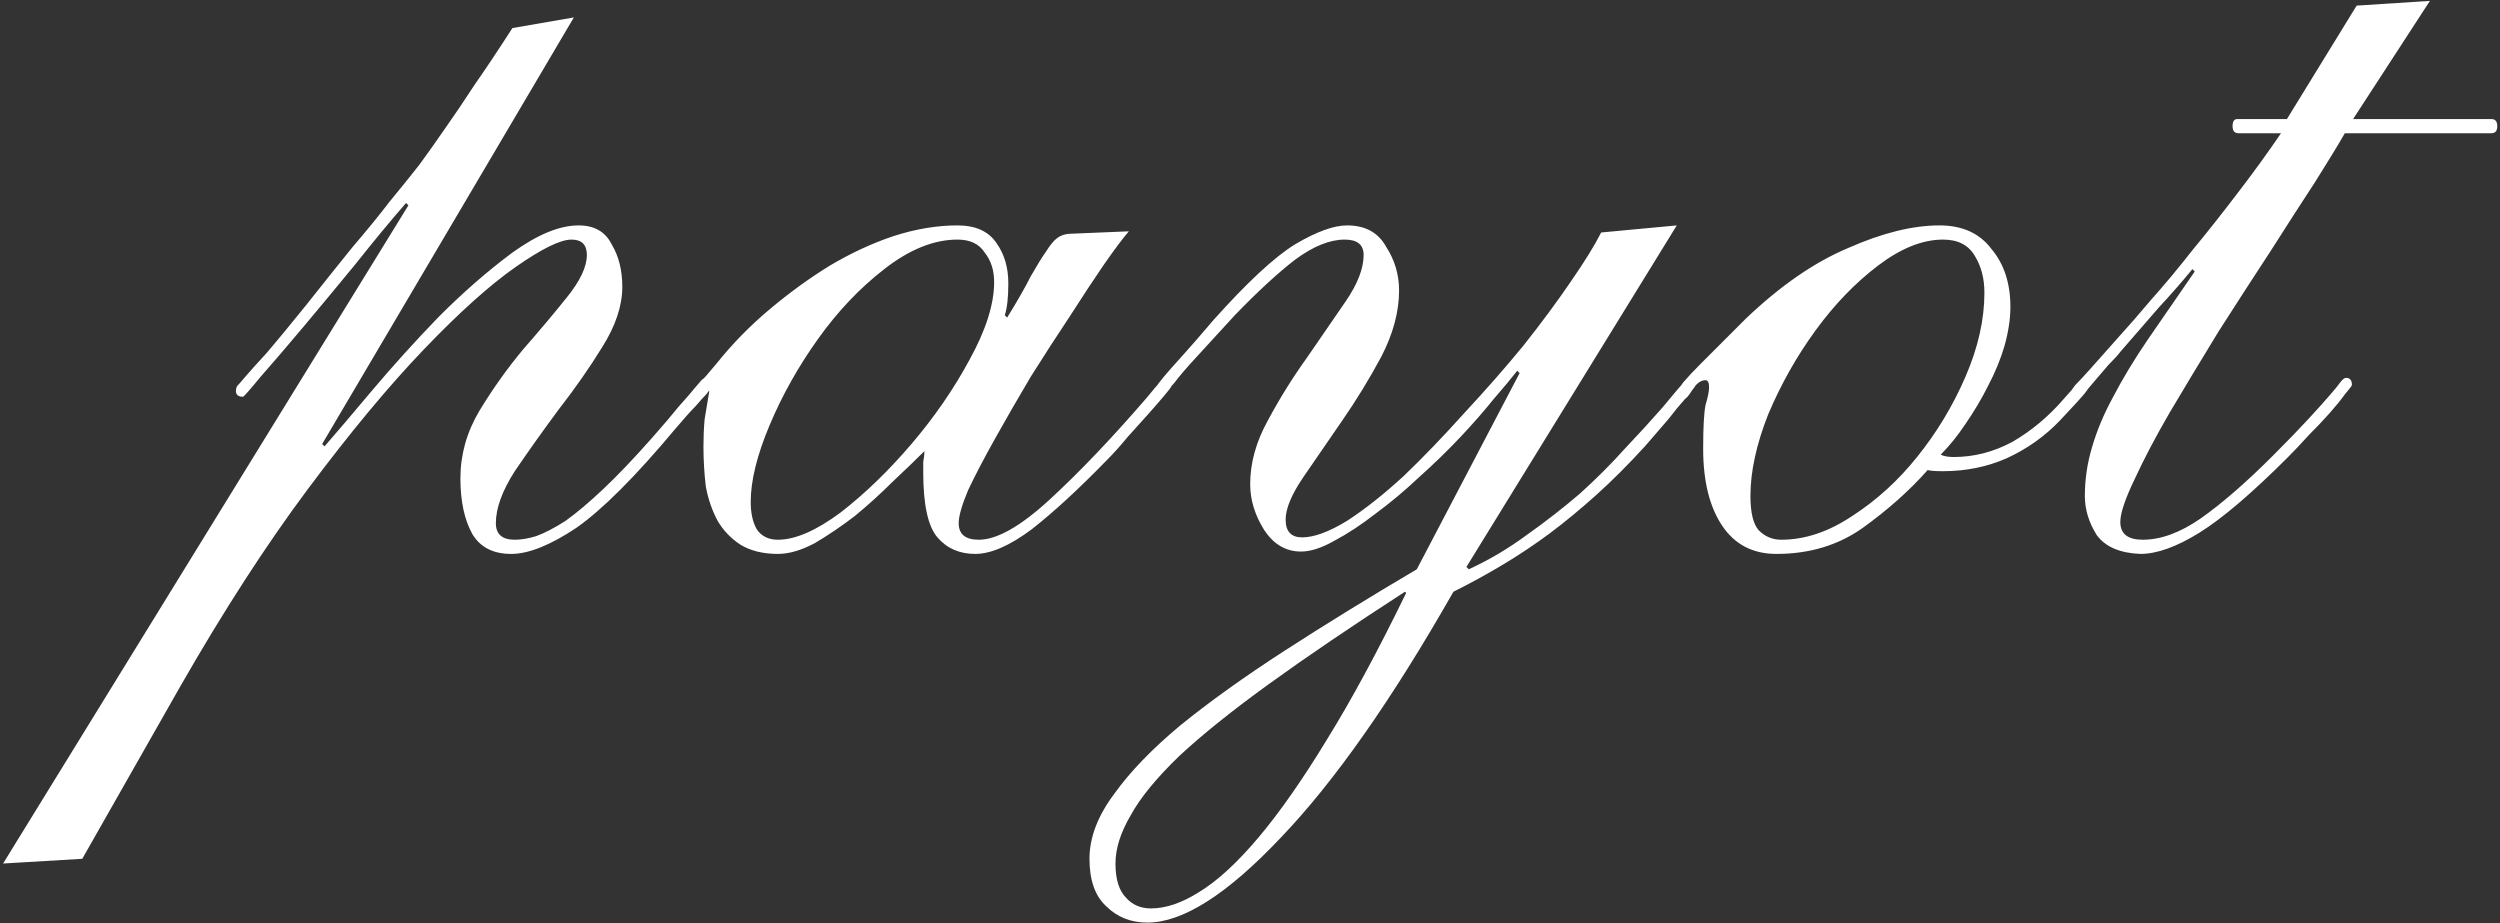 <?xml version="1.0" encoding="UTF-8"?>
<svg xmlns="http://www.w3.org/2000/svg" width="677" height="250" viewBox="0 0 677 250" fill="none">
  <rect x="0" y="0" width="677" height="250" fill="#333333" stroke="none"/>
  <path d="M155.4 4.72L87.24 120.24L87.88 120.88C90.867 117.467 95.133 112.453 100.68 105.84C106.44 99.013 112.52 92.293 118.92 85.68C125.533 79.067 132.147 73.307 138.76 68.4C145.587 63.493 151.56 61.04 156.68 61.04C160.947 61.04 163.933 62.747 165.64 66.16C167.56 69.36 168.52 73.2 168.52 77.68C168.52 82.8 166.707 88.24 163.08 94C159.667 99.547 155.72 105.2 151.24 110.96C146.973 116.72 143.027 122.267 139.4 127.6C135.987 132.933 134.28 137.627 134.28 141.68C134.28 144.667 135.987 146.16 139.4 146.16C141.107 146.16 143.027 145.84 145.16 145.2C147.507 144.347 150.173 142.96 153.16 141.04C156.147 138.907 159.56 136.027 163.4 132.4C167.24 128.773 171.613 124.187 176.52 118.64C179.72 115.013 182.173 112.133 183.88 110C185.8 107.867 187.187 106.267 188.04 105.2C189.107 103.92 189.747 103.173 189.96 102.96C190.387 102.533 190.813 102.32 191.24 102.32C192.307 102.32 192.84 102.853 192.84 103.92C192.84 104.347 192.733 104.773 192.52 105.2C192.307 105.413 191.88 105.947 191.24 106.8C190.6 107.44 189.64 108.507 188.36 110C187.08 111.28 185.267 113.307 182.92 116.08C172.04 129.093 163.08 138.053 156.04 142.96C149 147.653 143.133 150 138.44 150C133.533 150 130.013 148.187 127.88 144.56C125.747 140.72 124.68 135.707 124.68 129.52C124.68 123.12 126.387 117.04 129.8 111.28C133.427 105.307 137.373 99.76 141.64 94.64C146.12 89.52 150.067 84.827 153.48 80.56C157.107 76.08 158.92 72.24 158.92 69.04C158.92 66.267 157.533 64.88 154.76 64.88C151.773 64.88 146.76 67.333 139.72 72.24C132.68 77.147 124.36 84.613 114.76 94.64C105.16 104.667 94.707 117.253 83.4 132.4C72.093 147.547 60.573 165.36 48.84 185.84L22.28 232.56L0.84 233.84L110.6 55.6L109.96 54.96C105.693 59.867 101.107 65.413 96.2 71.6C91.293 77.573 86.6 83.227 82.12 88.56C77.64 93.893 73.8 98.373 70.6 102C67.613 105.627 66.013 107.44 65.8 107.44C64.52 107.44 63.88 106.907 63.88 105.84C63.88 105.413 63.987 104.987 64.2 104.56C64.627 104.133 65.373 103.28 66.44 102C67.72 100.507 69.64 98.373 72.2 95.6C74.76 92.613 78.28 88.347 82.76 82.8C87.667 76.613 91.933 71.28 95.56 66.8C99.4 62.32 102.707 58.267 105.48 54.64C108.467 51.013 111.133 47.707 113.48 44.72C115.827 41.52 118.173 38.213 120.52 34.8C123.08 31.173 125.747 27.227 128.52 22.96C131.507 18.693 134.92 13.573 138.76 7.6L155.4 4.72ZM203.295 135.92C203.295 138.907 203.828 141.36 204.895 143.28C206.175 145.2 208.095 146.16 210.655 146.16C215.348 146.16 221.002 143.707 227.615 138.8C234.228 133.68 240.628 127.493 246.815 120.24C253.002 112.987 258.228 105.413 262.495 97.52C266.975 89.413 269.215 82.373 269.215 76.4C269.215 73.2 268.362 70.533 266.655 68.4C265.162 66.053 262.708 64.88 259.295 64.88C252.895 64.88 246.282 67.547 239.455 72.88C232.842 78 226.868 84.293 221.535 91.76C216.202 99.227 211.828 107.013 208.415 115.12C205.002 123.227 203.295 130.16 203.295 135.92ZM305.695 62.64C304.202 64.347 301.962 67.333 298.975 71.6C296.202 75.653 293.108 80.347 289.695 85.68C286.282 90.8 282.762 96.24 279.135 102C275.722 107.76 272.522 113.307 269.535 118.64C266.548 123.973 264.095 128.667 262.175 132.72C260.468 136.773 259.615 139.76 259.615 141.68C259.615 144.667 261.428 146.16 265.055 146.16C269.962 146.16 276.362 142.533 284.255 135.28C292.362 127.813 301.108 118.64 310.495 107.76C312.415 105.413 313.588 104.027 314.015 103.6C314.442 102.96 314.868 102.64 315.295 102.64C315.935 102.64 316.362 102.853 316.575 103.28C317.002 103.707 317.215 104.133 317.215 104.56C317.215 104.773 316.575 105.627 315.295 107.12C314.228 108.4 312.842 110 311.135 111.92C309.428 113.84 307.508 115.973 305.375 118.32C303.455 120.667 301.535 122.8 299.615 124.72C292.148 132.4 285.428 138.587 279.455 143.28C273.482 147.76 268.362 150 264.095 150C259.828 150 256.415 148.507 253.855 145.52C251.295 142.533 250.015 136.667 250.015 127.92C250.015 126.853 250.015 125.893 250.015 125.04C250.228 123.973 250.335 123.013 250.335 122.16C247.988 124.507 245.108 127.28 241.695 130.48C238.495 133.68 235.082 136.773 231.455 139.76C227.828 142.533 224.202 144.987 220.575 147.12C216.948 149.04 213.642 150 210.655 150C206.602 150 203.188 149.147 200.415 147.44C197.855 145.733 195.828 143.6 194.335 141.04C192.842 138.267 191.775 135.173 191.135 131.76C190.708 128.133 190.495 124.507 190.495 120.88C190.495 118.32 190.602 115.867 190.815 113.52C191.242 110.96 191.668 108.4 192.095 105.84C191.668 105.84 191.348 106.053 191.135 106.48C190.922 106.693 190.602 106.8 190.175 106.8C189.322 106.8 188.895 106.267 188.895 105.2C188.895 104.56 189.215 103.92 189.855 103.28C190.495 102.64 191.882 101.04 194.015 98.48C198.282 93.147 203.082 88.24 208.415 83.76C213.748 79.28 219.188 75.333 224.735 71.92C230.495 68.507 236.255 65.84 242.015 63.92C247.988 62 253.748 61.04 259.295 61.04C264.202 61.04 267.722 62.64 269.855 65.84C271.988 68.827 273.055 72.453 273.055 76.72C273.055 80.56 272.735 83.44 272.095 85.36L272.735 86C275.508 81.52 277.642 77.787 279.135 74.8C280.842 71.813 282.228 69.573 283.295 68.08C284.362 66.373 285.322 65.2 286.175 64.56C287.242 63.707 288.628 63.28 290.335 63.28L305.695 62.64ZM380.47 160.24C365.963 169.627 353.697 177.947 343.67 185.2C333.643 192.453 325.537 198.96 319.35 204.72C313.163 210.693 308.79 216.027 306.23 220.72C303.457 225.413 302.07 229.787 302.07 233.84C302.07 238.107 303.03 241.2 304.95 243.12C306.657 245.04 308.897 246 311.67 246C315.723 246 320.097 244.507 324.79 241.52C329.697 238.533 335.03 233.627 340.79 226.8C346.55 219.973 352.737 211.12 359.35 200.24C365.963 189.573 373.11 176.347 380.79 160.56L380.47 160.24ZM454.07 61.04L397.11 153.52L397.75 154.16C403.297 151.6 408.523 148.507 413.43 144.88C418.55 141.253 423.35 137.52 427.83 133.68C432.31 129.627 436.363 125.573 439.99 121.52C443.83 117.467 447.243 113.733 450.23 110.32C453.217 106.693 455.03 104.56 455.67 103.92C456.31 103.067 457.057 102.64 457.91 102.64C458.763 102.64 459.19 103.173 459.19 104.24C459.19 104.453 458.657 105.2 457.59 106.48C456.737 107.547 455.563 108.933 454.07 110.64C452.79 112.347 451.297 114.16 449.59 116.08C448.097 117.787 446.71 119.387 445.43 120.88C440.95 125.787 436.577 130.16 432.31 134C428.043 137.84 423.777 141.36 419.51 144.56C415.457 147.547 411.297 150.32 407.03 152.88C402.763 155.44 398.283 157.893 393.59 160.24C376.95 189.467 361.377 211.653 346.87 226.8C332.363 242.16 320.31 249.84 310.71 249.84C306.23 249.84 302.497 248.347 299.51 245.36C296.523 242.587 295.03 238.32 295.03 232.56C295.03 226.8 297.27 220.933 301.75 214.96C306.017 208.987 311.99 202.8 319.67 196.4C327.563 190 336.95 183.28 347.83 176.24C358.71 169.2 370.657 161.84 383.67 154.16L411.51 101.04L410.87 100.4C409.377 102.32 407.243 104.88 404.47 108.08C401.91 111.28 398.923 114.693 395.51 118.32C392.097 121.947 388.363 125.573 384.31 129.2C380.47 132.827 376.523 136.133 372.47 139.12C368.63 142.107 364.897 144.56 361.27 146.48C357.857 148.4 354.87 149.36 352.31 149.36C348.257 149.36 344.95 147.44 342.39 143.6C339.83 139.547 338.55 135.387 338.55 131.12C338.55 125.36 340.15 119.6 343.35 113.84C346.55 107.867 350.07 102.213 353.91 96.88C357.75 91.333 361.27 86.213 364.47 81.52C367.67 76.827 369.27 72.667 369.27 69.04C369.27 66.267 367.563 64.88 364.15 64.88C360.097 64.88 355.617 66.693 350.71 70.32C346.017 73.947 340.577 78.96 334.39 85.36C329.91 90.267 326.39 94.107 323.83 96.88C321.27 99.653 319.35 101.893 318.07 103.6C316.79 105.093 315.937 106.053 315.51 106.48C315.083 106.907 314.657 107.12 314.23 107.12C313.377 107.12 312.95 106.587 312.95 105.52C312.95 105.307 313.057 104.987 313.27 104.56C313.483 104.133 314.123 103.28 315.19 102C316.257 100.72 317.857 98.907 319.99 96.56C322.123 94.213 325.003 90.907 328.63 86.64C337.803 76.4 345.163 69.573 350.71 66.16C356.47 62.747 361.163 61.04 364.79 61.04C369.697 61.04 373.217 62.96 375.35 66.8C377.697 70.427 378.87 74.373 378.87 78.64C378.87 84.4 377.27 90.373 374.07 96.56C370.87 102.533 367.35 108.293 363.51 113.84C359.67 119.387 356.15 124.507 352.95 129.2C349.75 133.893 348.15 137.733 348.15 140.72C348.15 143.92 349.643 145.52 352.63 145.52C355.83 145.52 359.883 144.027 364.79 141.04C369.697 137.84 374.817 133.787 380.15 128.88C385.483 123.76 390.923 118.107 396.47 111.92C402.23 105.733 407.563 99.653 412.47 93.68C417.377 87.493 421.643 81.733 425.27 76.4C429.11 70.853 431.883 66.373 433.59 62.96L454.07 61.04ZM537.378 79.28C537.378 75.44 536.524 72.133 534.818 69.36C533.111 66.373 530.231 64.88 526.178 64.88C520.631 64.88 514.764 67.227 508.578 71.92C502.391 76.613 496.738 82.48 491.618 89.52C486.498 96.56 482.231 104.133 478.818 112.24C475.618 120.347 474.018 127.707 474.018 134.32C474.018 138.8 474.764 141.893 476.258 143.6C477.964 145.307 479.991 146.16 482.338 146.16C488.738 146.16 495.138 144.027 501.538 139.76C508.151 135.493 514.018 130.16 519.138 123.76C524.471 117.147 528.844 109.893 532.258 102C535.671 94.107 537.378 86.533 537.378 79.28ZM544.418 83.12C544.418 86.32 543.884 89.84 542.818 93.68C541.751 97.307 540.258 100.933 538.338 104.56C536.631 107.973 534.604 111.387 532.258 114.8C530.124 118 527.884 120.773 525.538 123.12C526.391 123.547 527.564 123.76 529.058 123.76C534.604 123.76 539.938 122.373 545.058 119.6C550.178 116.613 554.764 112.773 558.818 108.08C560.951 105.733 562.231 104.24 562.658 103.6C563.298 102.96 563.831 102.64 564.258 102.64C565.324 102.64 565.858 103.173 565.858 104.24C565.858 104.667 565.431 105.413 564.578 106.48C563.724 107.547 561.484 110 557.858 113.84C553.804 118.107 549.004 121.52 543.458 124.08C538.124 126.427 532.364 127.6 526.178 127.6C524.044 127.6 522.658 127.493 522.018 127.28C517.111 132.827 511.244 138.053 504.418 142.96C497.804 147.653 490.018 150 481.058 150C474.658 150 469.751 147.44 466.338 142.32C462.924 137.2 461.218 130.267 461.218 121.52C461.218 115.76 461.431 111.813 461.858 109.68C462.498 107.547 462.818 105.947 462.818 104.88C462.818 103.6 462.498 102.96 461.858 102.96C460.578 102.96 459.404 103.813 458.338 105.52C457.271 107.227 456.524 108.08 456.098 108.08C454.818 108.08 454.178 107.547 454.178 106.48C454.178 106.053 454.711 105.093 455.778 103.6C457.058 102.107 458.658 100.4 460.578 98.48C462.498 96.56 464.524 94.533 466.658 92.4C468.791 90.267 470.818 88.24 472.738 86.32C482.124 77.36 491.404 70.96 500.578 67.12C509.751 63.067 517.964 61.04 525.218 61.04C531.404 61.04 536.098 63.173 539.298 67.44C542.711 71.493 544.418 76.72 544.418 83.12ZM638.18 1.52L658.02 0.24L637.22 32.24H674.66C675.727 32.24 676.26 32.88 676.26 34.16C676.26 35.44 675.727 36.08 674.66 36.08H634.98C633.273 39.067 630.607 43.44 626.98 49.2C623.353 54.747 619.3 61.04 614.82 68.08C610.34 74.907 605.647 82.16 600.74 89.84C596.047 97.52 591.673 104.773 587.62 111.6C583.78 118.213 580.58 124.293 578.02 129.84C575.46 135.173 574.18 139.013 574.18 141.36C574.18 144.56 576.207 146.16 580.26 146.16C585.167 146.16 590.393 144.24 595.94 140.4C601.7 136.347 608.207 130.693 615.46 123.44C619.513 119.387 622.713 116.08 625.06 113.52C627.62 110.747 629.54 108.613 630.82 107.12C632.313 105.413 633.273 104.24 633.7 103.6C634.34 102.747 634.873 102.32 635.3 102.32C636.367 102.32 636.9 102.96 636.9 104.24C636.9 104.453 636.26 105.307 634.98 106.8C633.913 108.293 632.527 110 630.82 111.92C629.113 113.84 627.193 115.867 625.06 118C623.14 120.133 621.327 122.053 619.62 123.76C609.807 133.573 601.807 140.4 595.62 144.24C589.433 148.08 584.1 150 579.62 150C574.073 149.787 570.127 148.08 567.78 144.88C565.647 141.467 564.58 137.947 564.58 134.32C564.58 129.84 565.22 125.467 566.5 121.2C567.78 116.72 569.7 112.133 572.26 107.44C574.82 102.533 577.913 97.413 581.54 92.08C585.38 86.533 589.647 80.347 594.34 73.52L593.7 72.88C590.713 76.507 587.727 79.92 584.74 83.12C581.967 86.32 578.447 90.373 574.18 95.28C573.54 96.133 572.473 97.307 570.98 98.8C569.7 100.293 568.42 101.787 567.14 103.28C565.86 104.773 564.687 106.16 563.62 107.44C562.553 108.507 561.913 109.04 561.7 109.04C560.633 109.04 560.1 108.613 560.1 107.76C560.1 107.547 560.207 107.227 560.42 106.8C560.633 106.16 561.167 105.307 562.02 104.24C563.087 103.173 564.473 101.68 566.18 99.76C568.1 97.627 570.66 94.747 573.86 91.12C576.207 88.56 579.087 85.253 582.5 81.2C586.127 77.147 589.86 72.667 593.7 67.76C597.753 62.853 601.807 57.733 605.86 52.4C610.127 46.853 614.073 41.413 617.7 36.08H606.18C605.113 36.08 604.58 35.44 604.58 34.16C604.58 32.88 605.007 32.24 605.86 32.24H619.3L638.18 1.52Z" fill="white"></path>
</svg>
